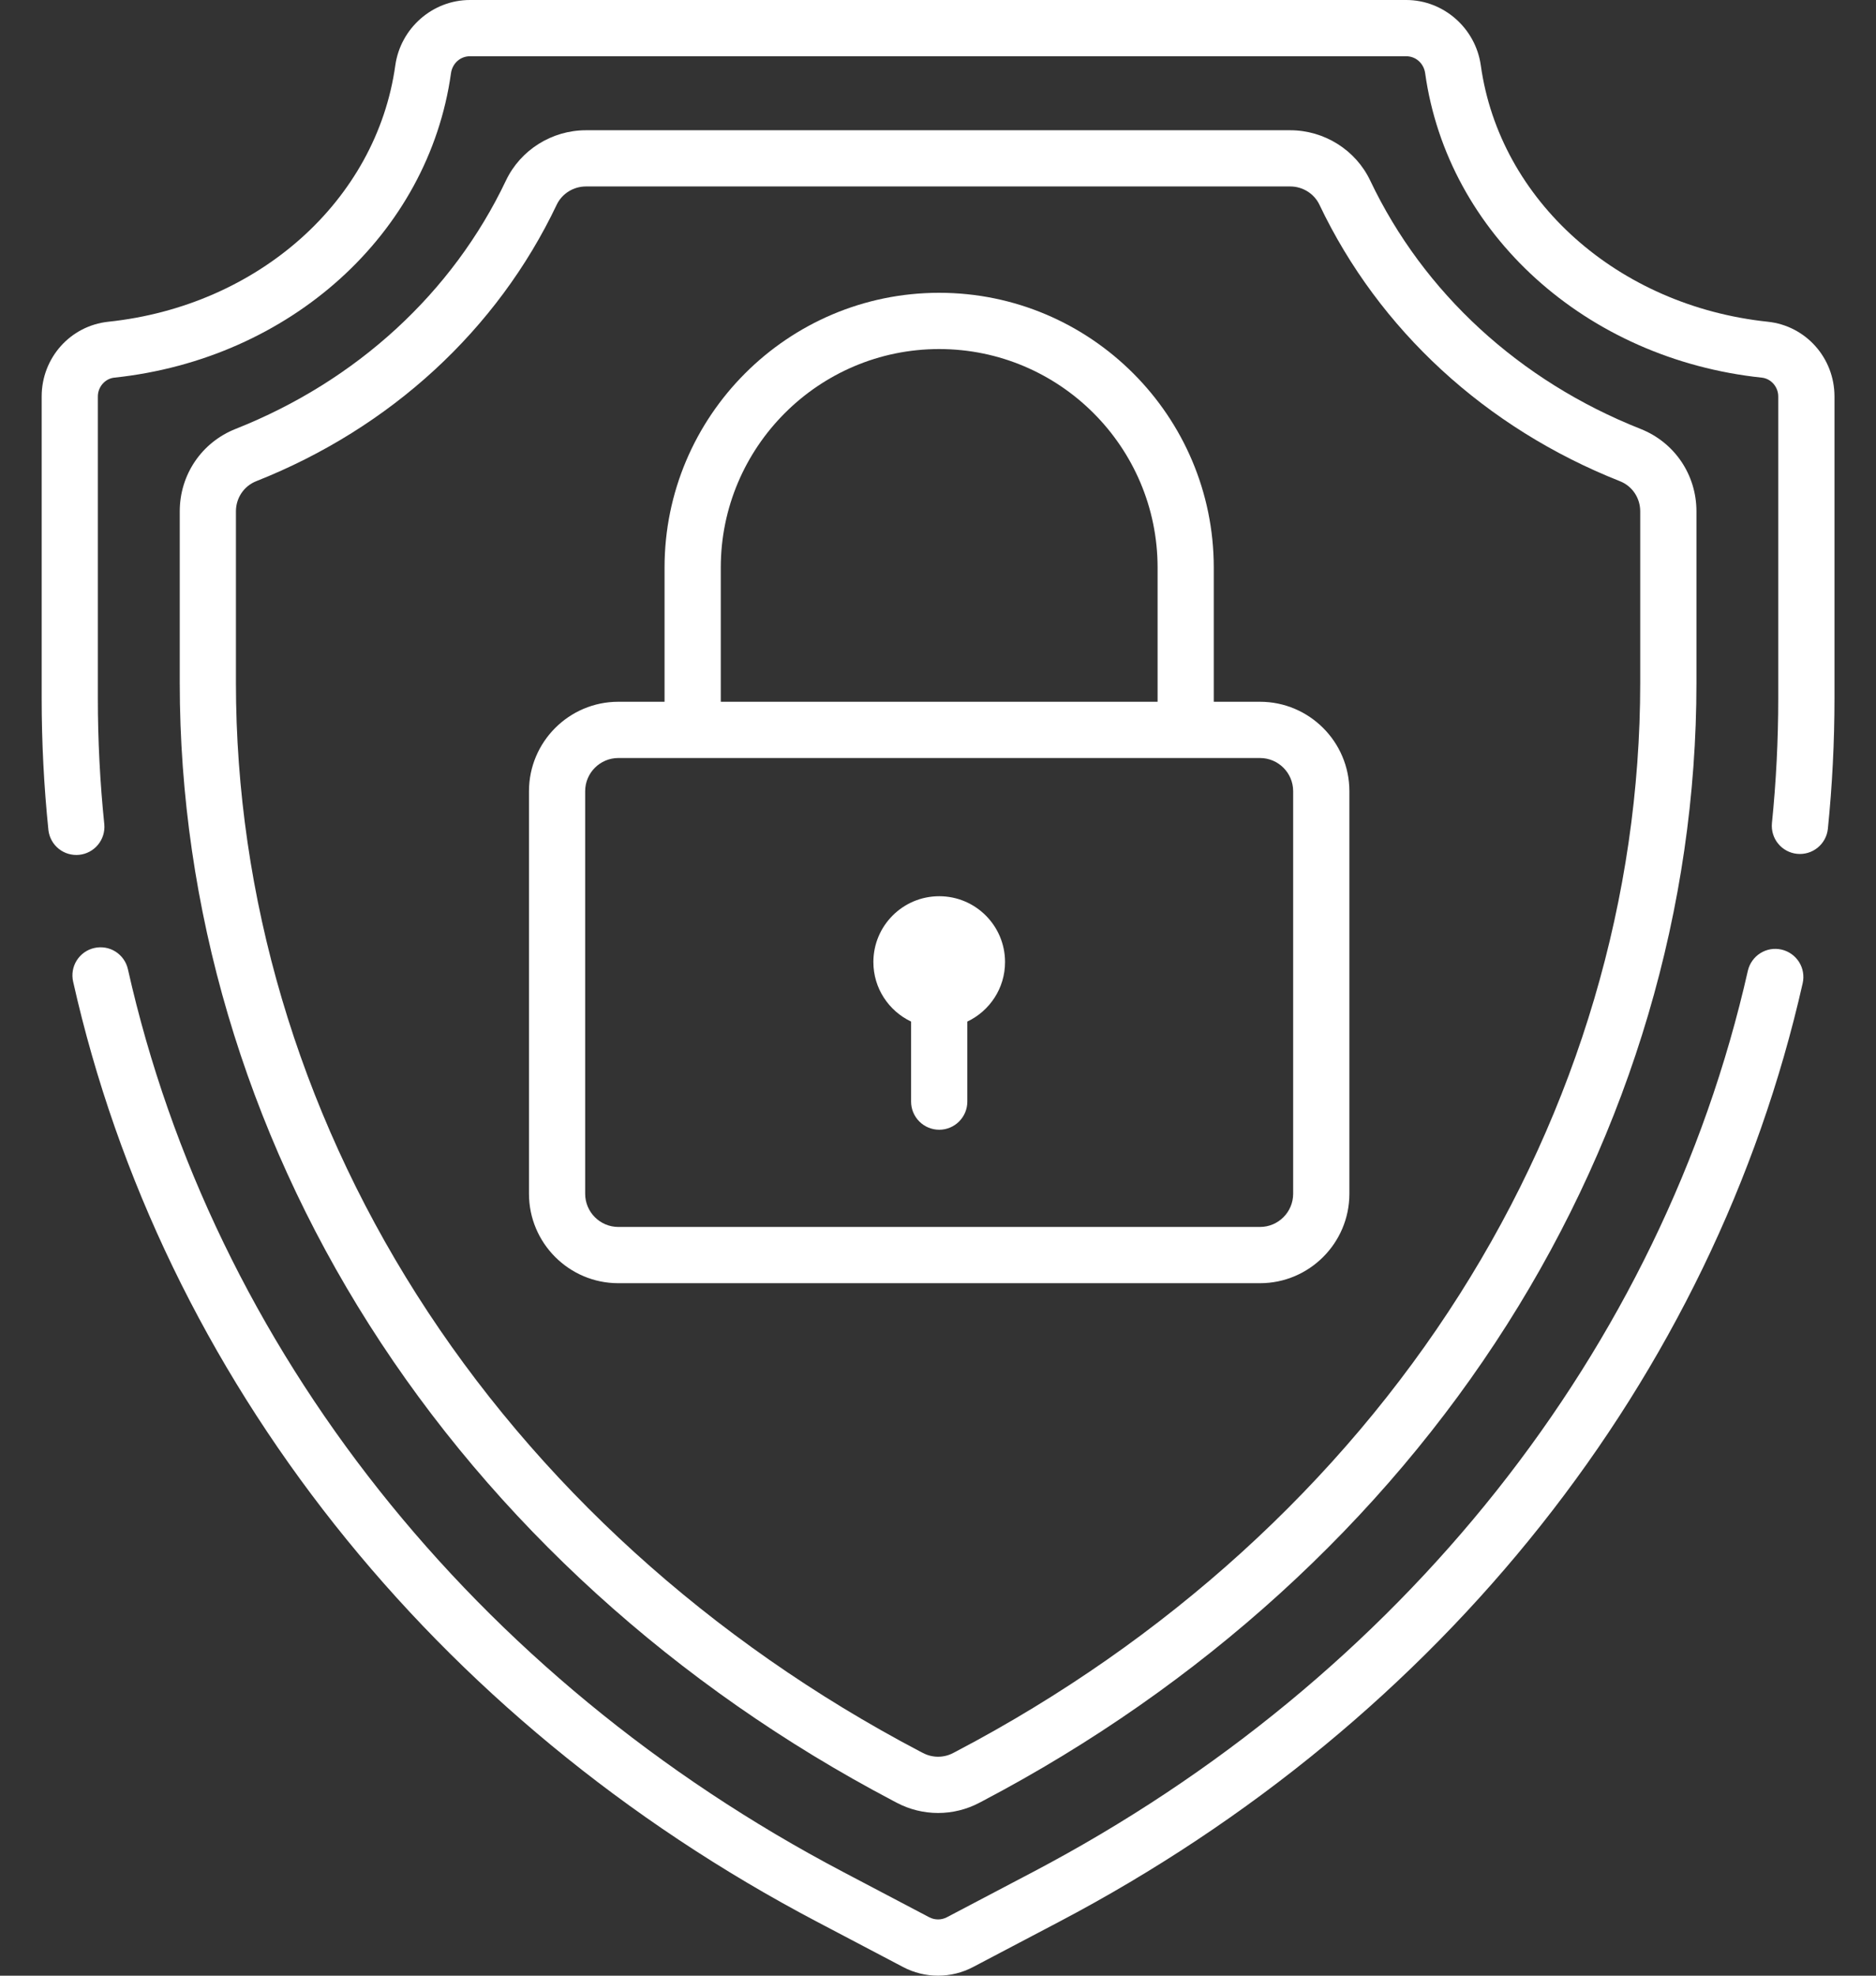 <svg width="38" height="40" viewBox="0 0 38 40" fill="none" xmlns="http://www.w3.org/2000/svg">
<rect x="0" y="0" width="38" height="40" fill="#333333" stroke="none"/>
<path d="M19.025 18.145C18.288 18.145 17.691 18.742 17.691 19.478C17.691 20.011 18.004 20.469 18.455 20.683V22.304C18.455 22.455 18.515 22.599 18.622 22.706C18.729 22.813 18.874 22.873 19.025 22.873C19.176 22.873 19.32 22.813 19.427 22.706C19.534 22.599 19.594 22.455 19.594 22.304V20.683C20.045 20.469 20.358 20.011 20.358 19.478C20.358 18.742 19.761 18.145 19.025 18.145Z" fill="white"/>
<path d="M33.231 8.684C30.78 7.714 28.835 5.928 27.754 3.654C27.46 3.036 26.824 2.637 26.134 2.637H11.869C11.179 2.637 10.543 3.036 10.249 3.654C9.168 5.928 7.223 7.714 4.772 8.684C4.085 8.956 3.641 9.611 3.641 10.353V13.823C3.641 18.371 4.967 22.864 7.476 26.816C10.01 30.807 13.681 34.142 18.093 36.461L18.165 36.499C18.423 36.635 18.71 36.706 19.002 36.706C19.293 36.706 19.58 36.635 19.838 36.499L19.91 36.461C24.322 34.142 27.994 30.807 30.527 26.816C33.036 22.864 34.363 18.371 34.363 13.823V10.353C34.363 9.611 33.919 8.956 33.231 8.684ZM33.224 13.823C33.224 18.154 31.959 22.437 29.566 26.206C27.139 30.029 23.617 33.227 19.381 35.453L19.308 35.491C19.214 35.541 19.109 35.567 19.002 35.567C18.895 35.567 18.79 35.541 18.695 35.491L18.623 35.454C14.387 33.227 10.865 30.029 8.437 26.206C6.044 22.437 4.779 18.154 4.779 13.823V10.353C4.779 10.081 4.941 9.841 5.191 9.742C7.911 8.666 10.072 6.678 11.277 4.144C11.384 3.92 11.616 3.775 11.869 3.775H26.135C26.387 3.775 26.619 3.92 26.726 4.144C27.931 6.678 30.093 8.666 32.812 9.742C33.063 9.841 33.224 10.081 33.224 10.353V13.823Z" fill="white"/>
<path d="M36.085 19.225C36.012 19.209 35.937 19.206 35.863 19.219C35.789 19.232 35.719 19.259 35.656 19.299C35.592 19.339 35.538 19.391 35.495 19.452C35.451 19.513 35.421 19.582 35.404 19.655C33.67 27.325 28.39 33.977 20.917 37.904L19.18 38.817C19.125 38.846 19.064 38.861 19.001 38.861C18.939 38.861 18.878 38.846 18.822 38.817L17.086 37.904C9.601 33.971 4.318 27.307 2.591 19.623C2.558 19.476 2.468 19.348 2.341 19.267C2.213 19.186 2.059 19.16 1.911 19.193C1.764 19.226 1.636 19.316 1.555 19.444C1.474 19.571 1.448 19.726 1.481 19.873C3.28 27.883 8.775 34.823 16.556 38.912L18.293 39.825C18.511 39.94 18.755 40 19.001 40C19.248 40 19.492 39.94 19.71 39.825L21.447 38.912C29.215 34.829 34.708 27.901 36.515 19.906C36.548 19.758 36.522 19.604 36.441 19.476C36.36 19.349 36.232 19.258 36.085 19.225ZM35.808 6.514C32.768 6.193 30.378 4.059 29.995 1.325C29.89 0.57 29.24 0 28.485 0H9.518C8.762 0 8.113 0.57 8.007 1.325C7.625 4.06 5.235 6.193 2.195 6.514C1.425 6.595 0.844 7.246 0.844 8.027V14.14C0.844 15.028 0.89 15.927 0.981 16.809C0.999 16.957 1.074 17.093 1.191 17.186C1.307 17.279 1.456 17.322 1.604 17.307C1.752 17.292 1.889 17.219 1.984 17.104C2.079 16.989 2.126 16.842 2.113 16.693C2.026 15.845 1.982 14.993 1.982 14.14V8.027C1.982 7.833 2.128 7.666 2.314 7.646C5.875 7.27 8.68 4.736 9.135 1.483C9.163 1.283 9.324 1.139 9.518 1.139H28.485C28.679 1.139 28.84 1.283 28.868 1.483C29.323 4.736 32.128 7.27 35.688 7.646C35.874 7.666 36.02 7.833 36.02 8.027V14.14C36.02 14.981 35.977 15.831 35.892 16.667C35.878 16.816 35.923 16.966 36.019 17.082C36.114 17.198 36.252 17.272 36.401 17.287C36.551 17.302 36.7 17.258 36.817 17.163C36.934 17.069 37.009 16.931 37.025 16.782C37.114 15.904 37.159 15.022 37.159 14.14V8.027C37.159 7.246 36.578 6.595 35.808 6.514Z" fill="white"/>
<path d="M25.522 14.208H24.586V11.491C24.586 8.424 22.091 5.928 19.024 5.928C15.957 5.928 13.461 8.424 13.461 11.491V14.208H12.525C11.527 14.208 10.715 15.02 10.715 16.019V24.169C10.715 25.168 11.527 25.98 12.525 25.98H25.522C26.52 25.98 27.333 25.168 27.333 24.169V16.019C27.333 15.02 26.52 14.208 25.522 14.208ZM14.6 11.491C14.6 9.052 16.584 7.067 19.024 7.067C21.463 7.067 23.448 9.052 23.448 11.491V14.208H14.6V11.491ZM26.194 24.169C26.194 24.54 25.893 24.841 25.522 24.841H12.525C12.155 24.841 11.853 24.54 11.853 24.169V16.019C11.853 15.648 12.155 15.347 12.525 15.347H25.522C25.893 15.347 26.194 15.648 26.194 16.019V24.169Z" fill="white"/>
</svg>
